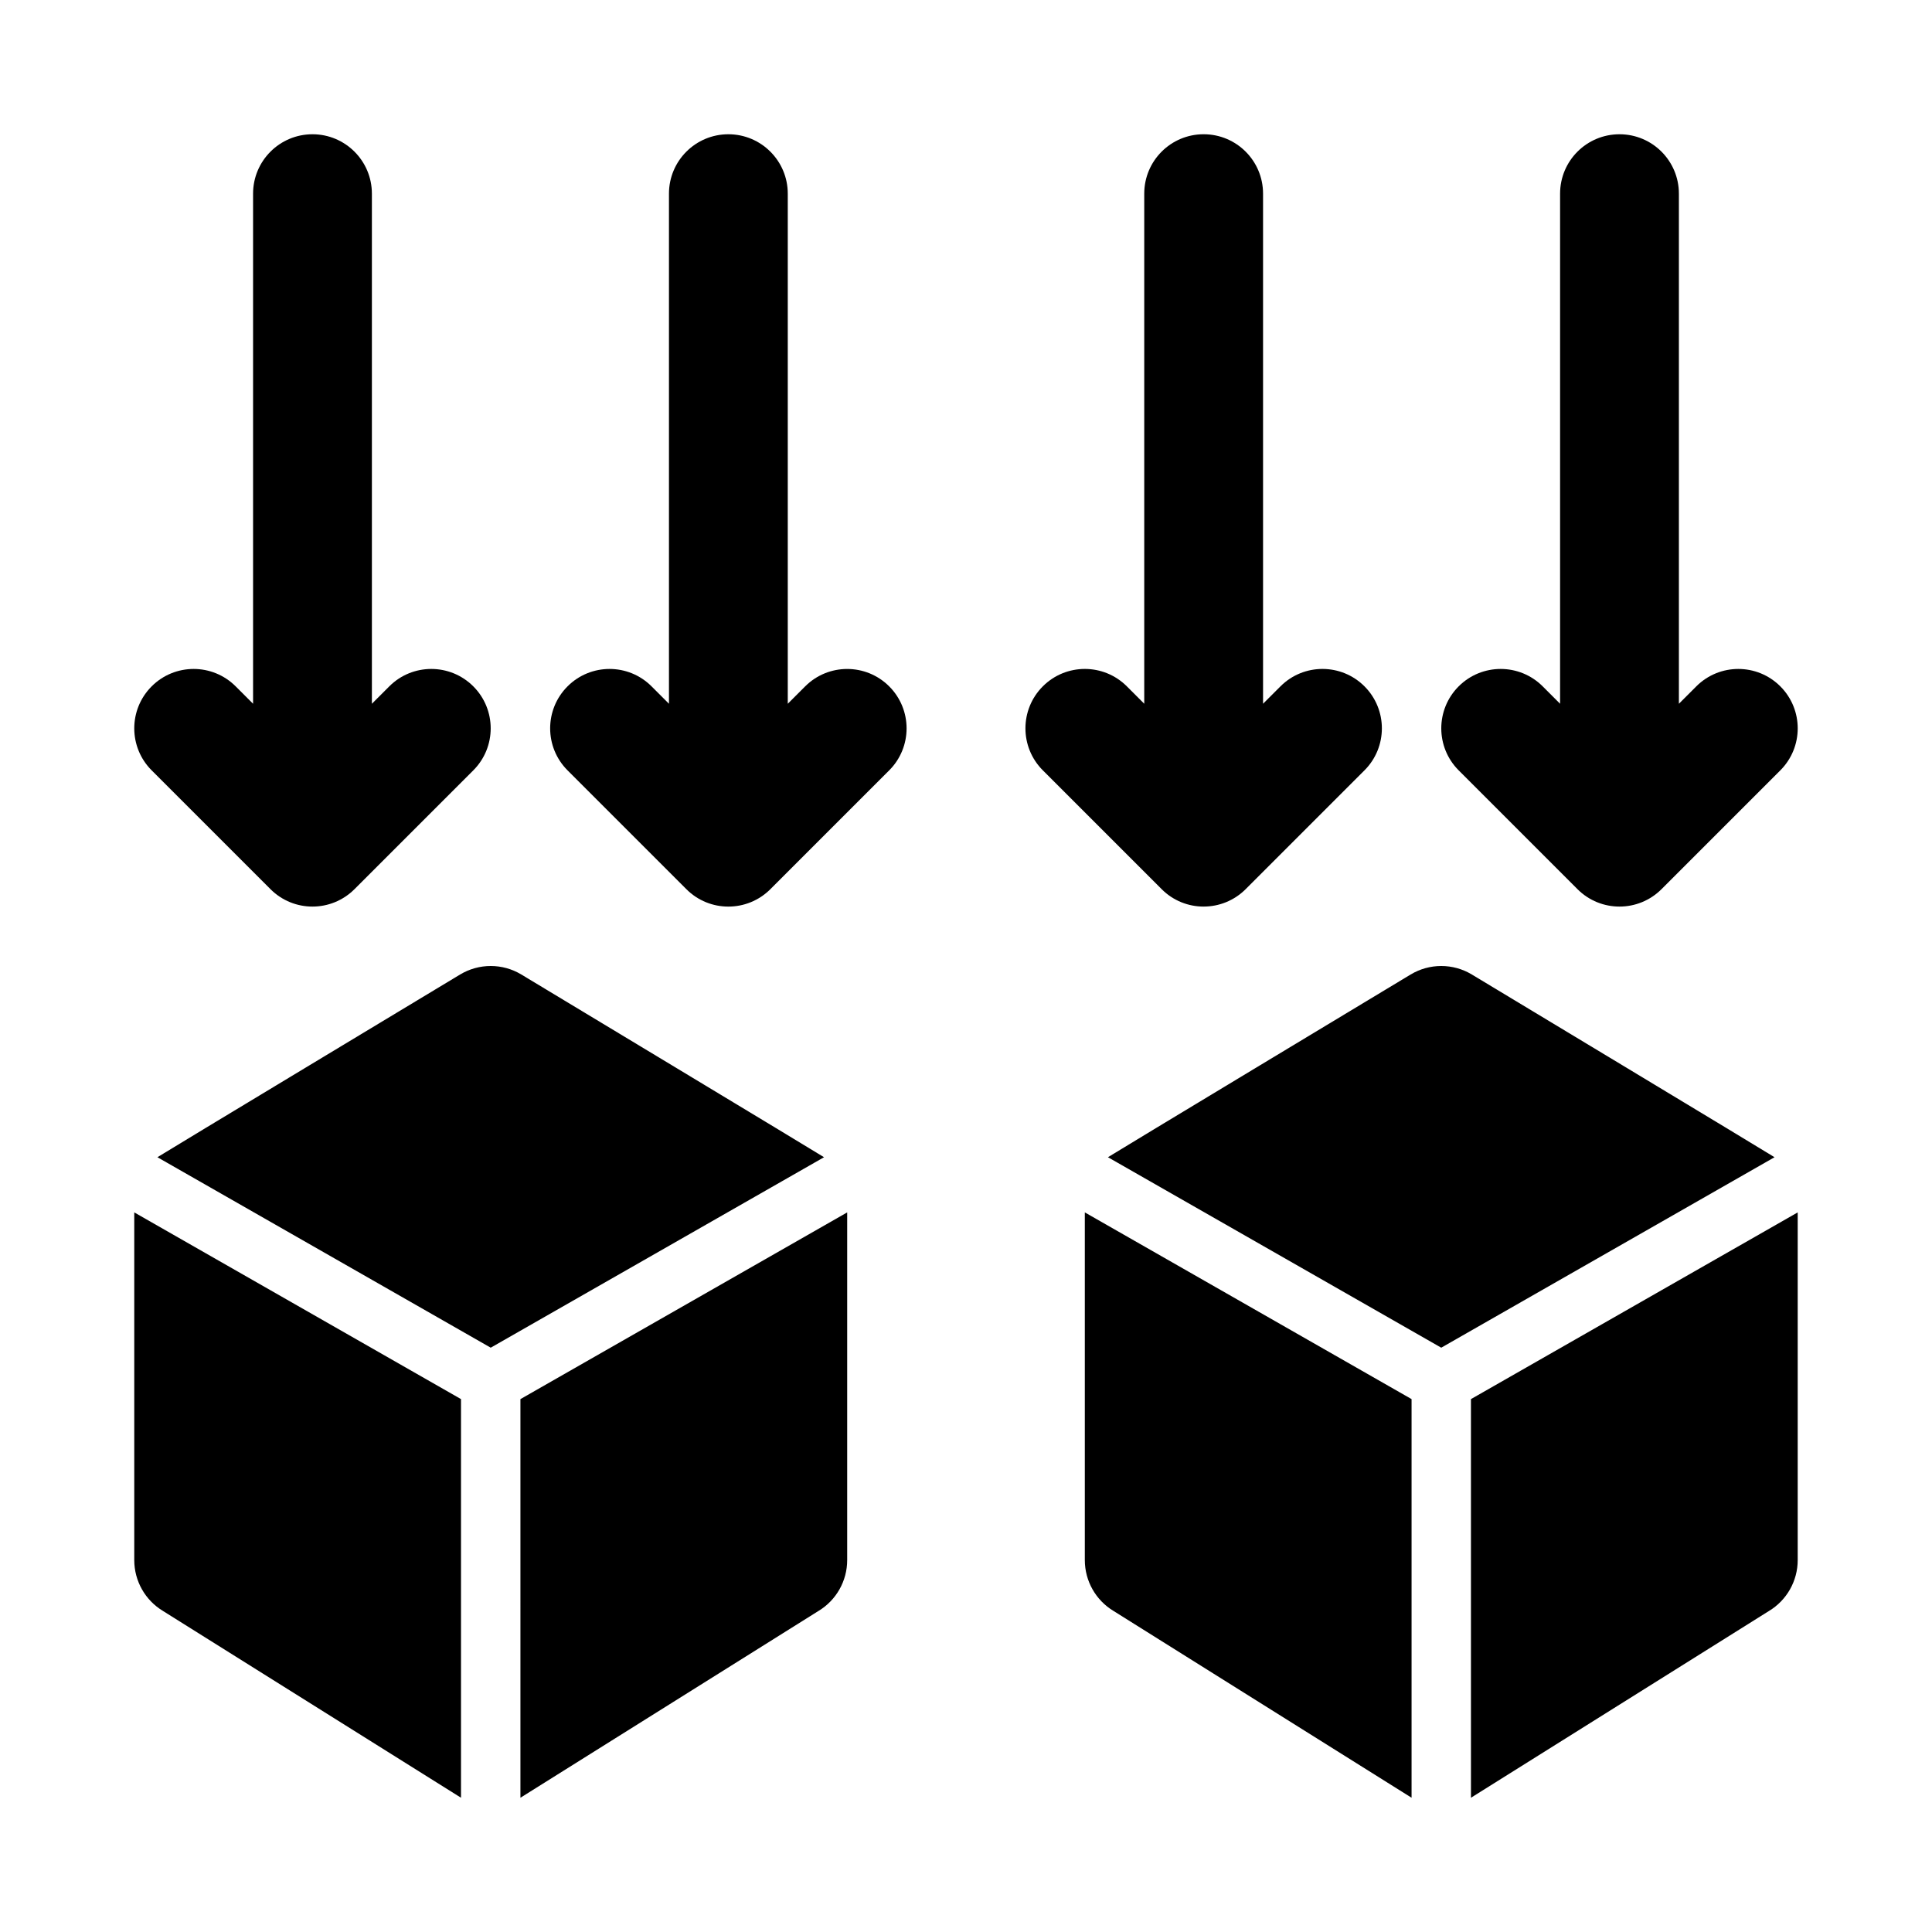<?xml version="1.0" encoding="UTF-8"?>
<!-- Uploaded to: ICON Repo, www.iconrepo.com, Generator: ICON Repo Mixer Tools -->
<svg fill="#000000" width="800px" height="800px" version="1.1" viewBox="144 144 512 512" xmlns="http://www.w3.org/2000/svg">
 <g>
  <path d="m215.68 379.64c3.074 3.078 7.102 4.613 11.129 4.613s8.055-1.539 11.133-4.613l31.488-31.488c6.148-6.148 6.148-16.113 0-22.262-6.148-6.148-16.113-6.148-22.262 0l-4.613 4.613v-135.18c0-8.695-7.051-15.742-15.742-15.742-8.695 0-15.746 7.051-15.746 15.742v135.18l-4.613-4.613c-6.148-6.148-16.113-6.148-22.262 0-6.148 6.148-6.148 16.113 0 22.262z"/>
  <path d="m562.05 379.64c3.074 3.078 7.106 4.613 11.133 4.613s8.055-1.539 11.133-4.613l31.488-31.488c6.148-6.148 6.148-16.113 0-22.262-6.148-6.148-16.113-6.148-22.262 0l-4.617 4.613v-135.18c0-8.695-7.043-15.742-15.742-15.742-8.703 0-15.742 7.051-15.742 15.742v135.18l-4.613-4.613c-6.148-6.148-16.113-6.148-22.262 0-6.148 6.148-6.148 16.113 0 22.262z"/>
  <path d="m462.98 384.25c4.027 0 8.055-1.539 11.133-4.613l31.488-31.488c6.148-6.148 6.148-16.113 0-22.262-6.148-6.148-16.113-6.148-22.262 0l-4.617 4.613v-135.18c0-8.695-7.043-15.742-15.742-15.742-8.703 0-15.742 7.051-15.742 15.742v135.18l-4.613-4.613c-6.148-6.148-16.113-6.148-22.262 0-6.148 6.148-6.148 16.113 0 22.262l31.488 31.488c3.07 3.082 7.098 4.617 11.129 4.617z"/>
  <path d="m357.38 325.89-4.613 4.613v-135.18c0-8.695-7.051-15.742-15.742-15.742-8.695 0-15.742 7.051-15.742 15.742v135.18l-4.613-4.613c-6.148-6.148-16.113-6.148-22.262 0-6.148 6.148-6.148 16.113 0 22.262l31.488 31.488c3.07 3.082 7.098 4.617 11.129 4.617 4.027 0 8.055-1.539 11.133-4.613l31.488-31.488c6.148-6.148 6.148-16.113 0-22.262-6.152-6.148-16.117-6.148-22.266 0z"/>
  <path d="m431.49 557.44c0 5.527 2.898 10.656 7.641 13.5 0 0 78.875 49.434 78.949 49.477v-105.64l-86.59-49.48z"/>
  <path d="m534.05 402.25c-4.996-3-11.207-3-16.207 0 0 0-79.719 48.031-80.227 48.426l88.328 50.477 88.328-50.477c-0.504-0.395-80.223-48.426-80.223-48.426z"/>
  <path d="m533.82 620.42c0.074-0.043 78.949-49.477 78.949-49.477 4.742-2.844 7.641-7.973 7.641-13.5v-92.145l-86.594 49.48z"/>
  <path d="m179.58 557.44c0 5.527 2.898 10.656 7.641 13.5 0 0 78.875 49.434 78.949 49.477v-105.64l-86.59-49.48z"/>
  <path d="m282.15 402.25c-4.996-3-11.207-3-16.207 0 0 0-79.719 48.031-80.227 48.426l88.332 50.477 88.328-50.477c-0.508-0.395-80.227-48.426-80.227-48.426z"/>
  <path d="m281.92 620.42c0.074-0.043 78.949-49.477 78.949-49.477 4.746-2.844 7.644-7.973 7.644-13.5v-92.145l-86.594 49.48z"/>
 </g>
</svg>